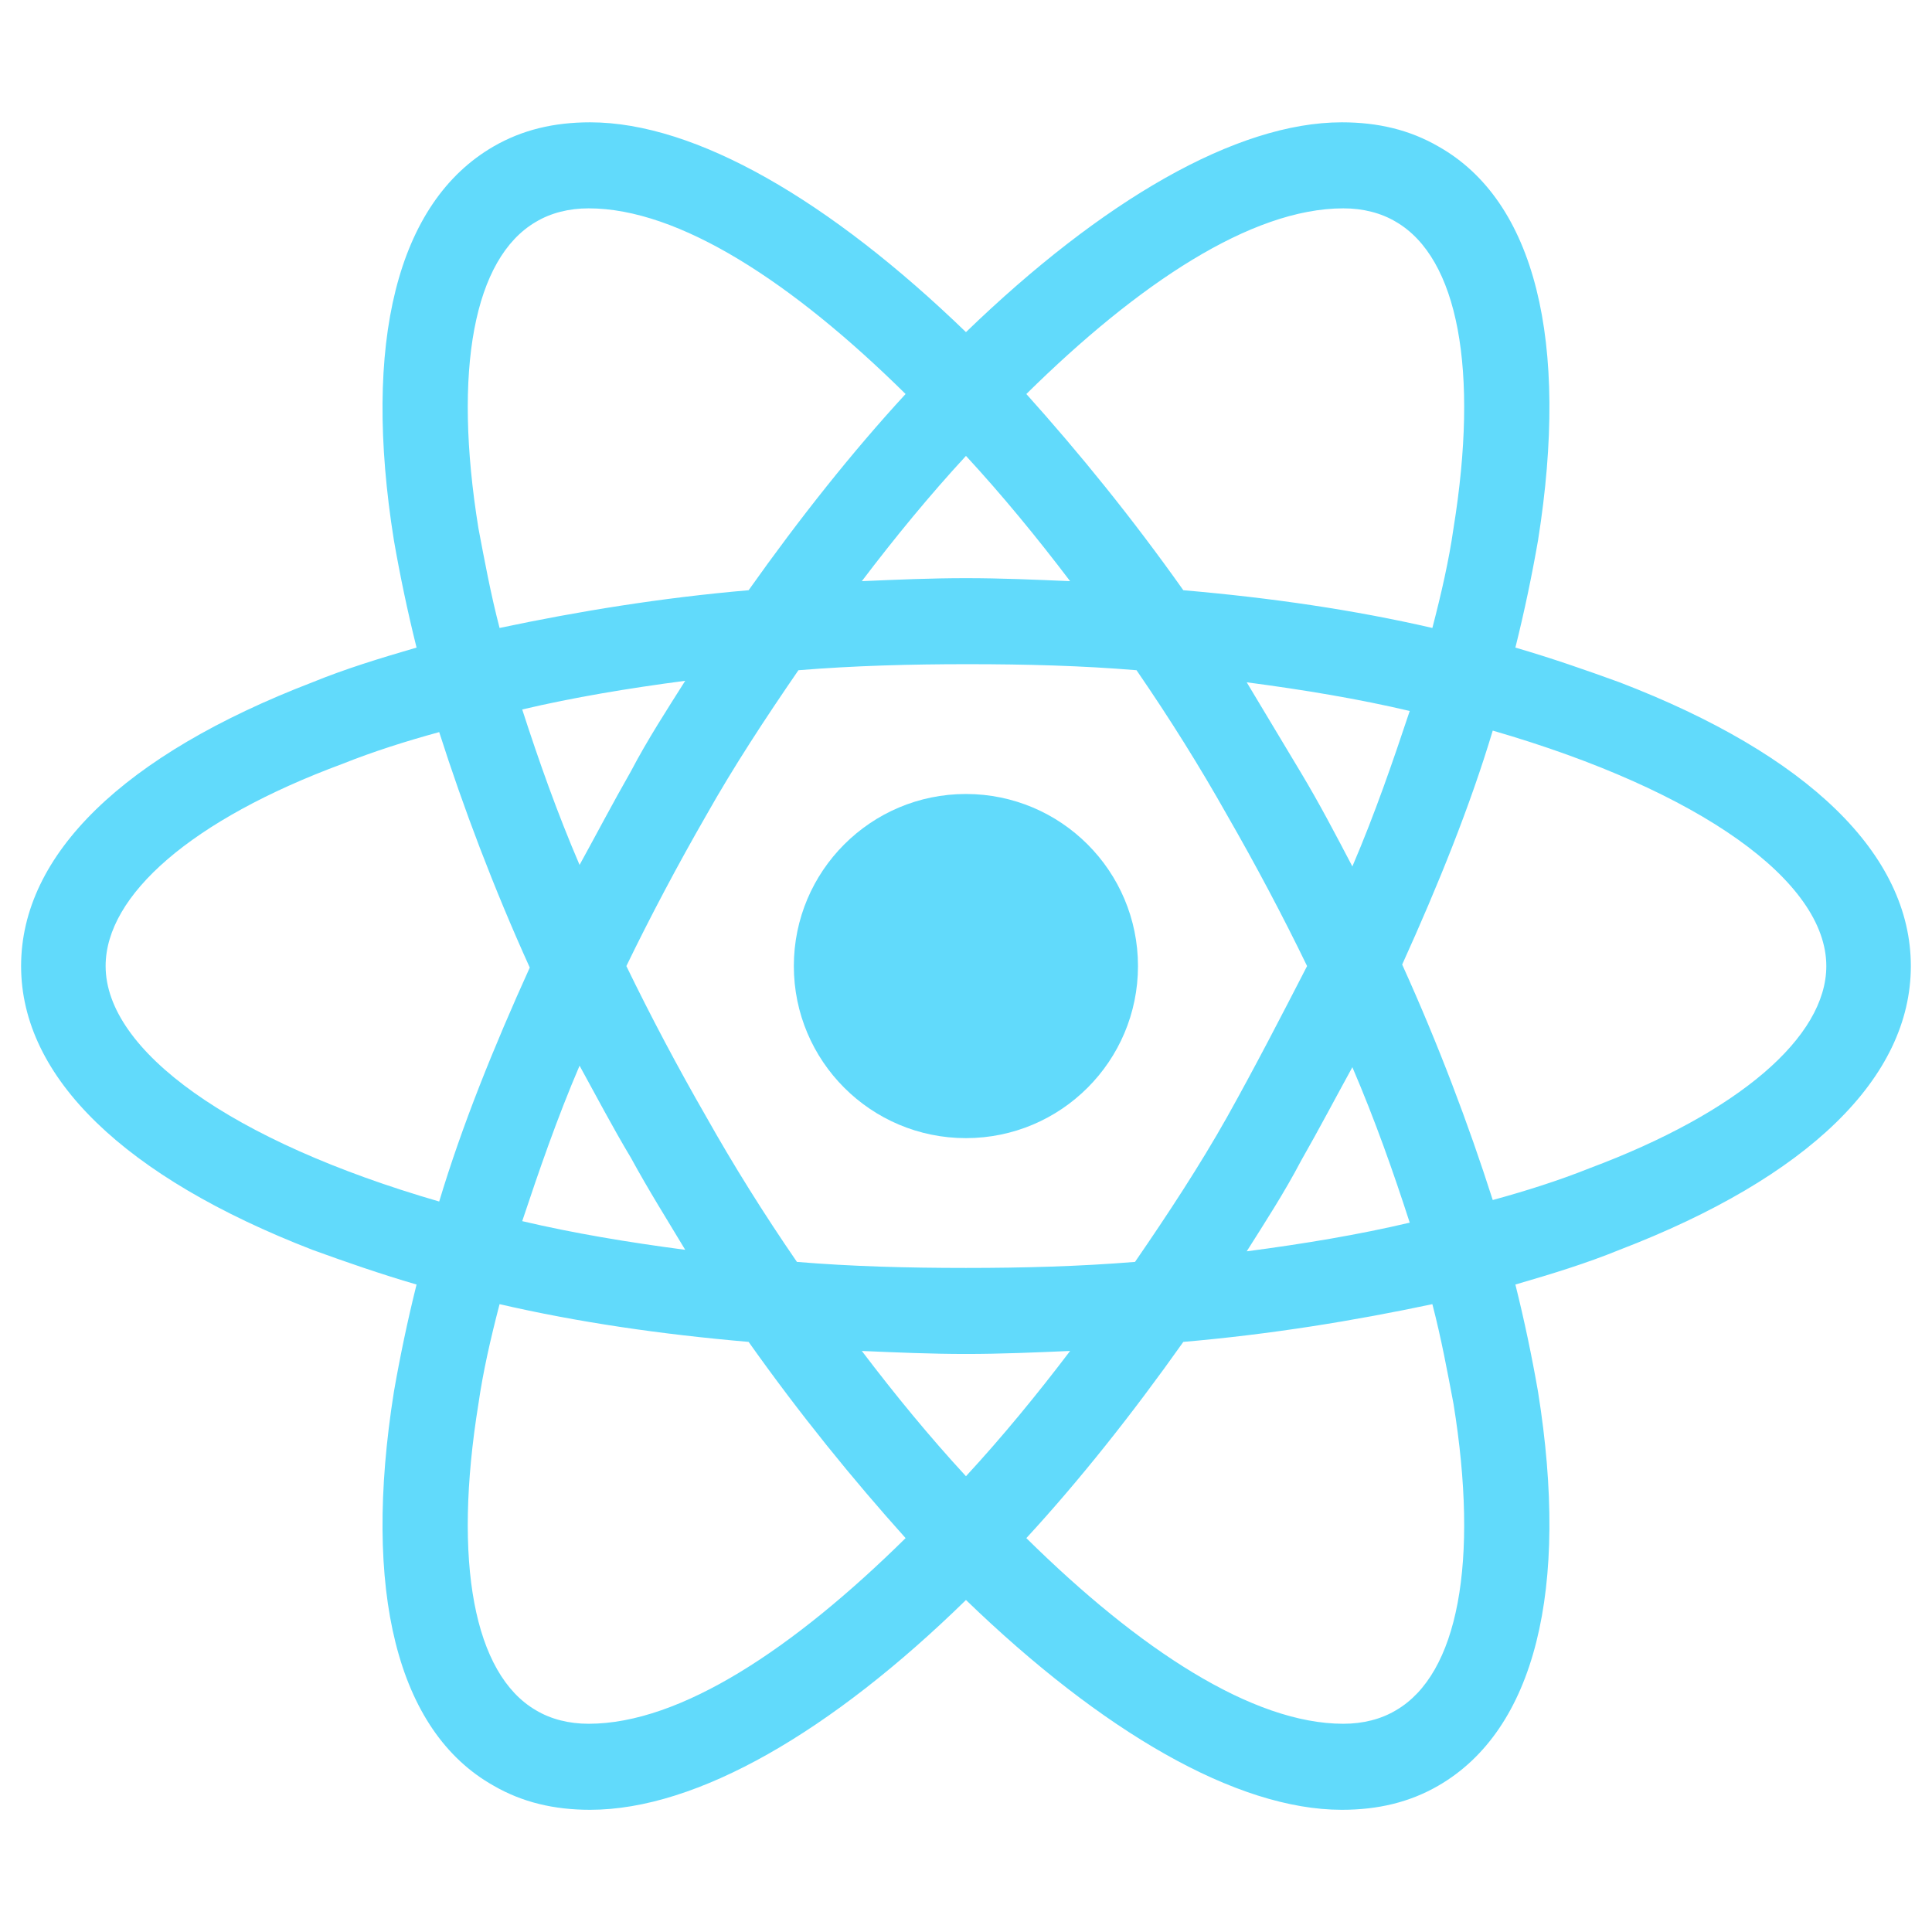 <svg width="64" height="64" viewBox="0 0 64 64" fill="none" xmlns="http://www.w3.org/2000/svg">
<path d="M31.997 37.702C35.145 37.702 37.697 35.15 37.697 32.002C37.697 28.854 35.145 26.302 31.997 26.302C28.849 26.302 26.297 28.854 26.297 32.002C26.297 35.15 28.849 37.702 31.997 37.702Z" fill="#61DAFB"/>
<path d="M53.649 22.602C52.549 22.202 51.399 21.802 50.199 21.452C50.499 20.252 50.749 19.052 50.949 17.902C51.999 11.302 50.849 6.652 47.649 4.852C46.699 4.302 45.649 4.052 44.449 4.052C40.949 4.052 36.499 6.652 31.999 11.002C27.499 6.652 23.049 4.052 19.549 4.052C18.349 4.052 17.299 4.302 16.349 4.852C13.149 6.702 11.999 11.352 13.049 17.902C13.249 19.052 13.499 20.252 13.799 21.452C12.599 21.802 11.449 22.152 10.349 22.602C4.099 25.002 0.699 28.302 0.699 32.002C0.699 35.702 4.149 39.002 10.349 41.402C11.449 41.802 12.599 42.202 13.799 42.552C13.499 43.752 13.249 44.952 13.049 46.102C11.999 52.702 13.149 57.352 16.349 59.152C17.299 59.702 18.349 59.952 19.549 59.952C23.099 59.952 27.549 57.352 31.999 53.002C36.499 57.352 40.949 59.952 44.449 59.952C45.649 59.952 46.699 59.702 47.649 59.152C50.849 57.302 51.999 52.652 50.949 46.102C50.749 44.952 50.499 43.752 50.199 42.552C51.399 42.202 52.549 41.852 53.649 41.402C59.899 39.002 63.299 35.702 63.299 32.002C63.299 28.302 59.899 25.002 53.649 22.602ZM46.249 7.352C48.299 8.552 48.999 12.252 48.149 17.502C47.999 18.552 47.749 19.652 47.449 20.802C44.849 20.202 42.099 19.802 39.199 19.552C37.499 17.152 35.749 15.002 33.999 13.052C37.699 9.402 41.449 6.902 44.499 6.902C45.149 6.902 45.749 7.052 46.249 7.352ZM40.649 37.002C39.749 38.602 38.699 40.202 37.599 41.802C35.749 41.952 33.899 42.002 31.999 42.002C30.049 42.002 28.199 41.952 26.399 41.802C25.299 40.202 24.299 38.602 23.399 37.002C22.449 35.352 21.549 33.652 20.749 32.002C21.549 30.352 22.449 28.652 23.399 27.002C24.299 25.402 25.349 23.802 26.449 22.202C28.299 22.052 30.149 22.002 32.049 22.002C33.999 22.002 35.849 22.052 37.649 22.202C38.749 23.802 39.749 25.402 40.649 27.002C41.599 28.652 42.499 30.352 43.299 32.002C42.449 33.652 41.599 35.302 40.649 37.002ZM44.799 35.352C45.549 37.102 46.149 38.802 46.699 40.502C44.999 40.902 43.199 41.202 41.299 41.452C41.899 40.502 42.549 39.502 43.099 38.452C43.699 37.402 44.249 36.352 44.799 35.352ZM31.999 48.902C30.799 47.602 29.649 46.202 28.549 44.752C29.699 44.802 30.849 44.852 31.999 44.852C33.149 44.852 34.299 44.802 35.449 44.752C34.349 46.202 33.199 47.602 31.999 48.902ZM22.699 41.402C20.799 41.152 18.999 40.852 17.299 40.452C17.849 38.802 18.449 37.052 19.199 35.302C19.749 36.302 20.299 37.352 20.899 38.352C21.499 39.452 22.099 40.402 22.699 41.402ZM19.199 28.652C18.449 26.902 17.849 25.202 17.299 23.502C18.999 23.102 20.799 22.802 22.699 22.552C22.099 23.502 21.449 24.502 20.899 25.552C20.299 26.602 19.749 27.652 19.199 28.652ZM31.999 15.102C33.199 16.402 34.349 17.802 35.449 19.252C34.299 19.202 33.149 19.152 31.999 19.152C30.849 19.152 29.699 19.202 28.549 19.252C29.649 17.802 30.799 16.402 31.999 15.102ZM43.099 25.602L41.299 22.602C43.199 22.852 44.999 23.152 46.699 23.552C46.149 25.202 45.549 26.952 44.799 28.702C44.249 27.652 43.699 26.602 43.099 25.602ZM15.849 17.502C14.999 12.252 15.699 8.552 17.749 7.352C18.249 7.052 18.849 6.902 19.499 6.902C22.499 6.902 26.249 9.352 29.999 13.052C28.249 14.952 26.499 17.152 24.799 19.552C21.899 19.802 19.149 20.252 16.549 20.802C16.249 19.652 16.049 18.552 15.849 17.502ZM3.499 32.002C3.499 29.652 6.349 27.152 11.349 25.302C12.349 24.902 13.449 24.552 14.549 24.252C15.349 26.752 16.349 29.402 17.549 32.052C16.349 34.702 15.299 37.302 14.549 39.802C7.649 37.802 3.499 34.802 3.499 32.002ZM17.749 56.652C15.699 55.452 14.999 51.752 15.849 46.502C15.999 45.452 16.249 44.352 16.549 43.202C19.149 43.802 21.899 44.202 24.799 44.452C26.499 46.852 28.249 49.002 29.999 50.952C26.299 54.602 22.549 57.102 19.499 57.102C18.849 57.102 18.249 56.952 17.749 56.652ZM48.149 46.502C48.999 51.752 48.299 55.452 46.249 56.652C45.749 56.952 45.149 57.102 44.499 57.102C41.499 57.102 37.749 54.652 33.999 50.952C35.749 49.052 37.499 46.852 39.199 44.452C42.099 44.202 44.849 43.752 47.449 43.202C47.749 44.352 47.949 45.452 48.149 46.502ZM52.649 38.702C51.649 39.102 50.549 39.452 49.449 39.752C48.649 37.252 47.649 34.602 46.449 31.952C47.649 29.302 48.699 26.702 49.449 24.202C56.349 26.202 60.499 29.202 60.499 32.002C60.499 34.352 57.599 36.852 52.649 38.702Z" fill="#61DAFB"/>
</svg>
